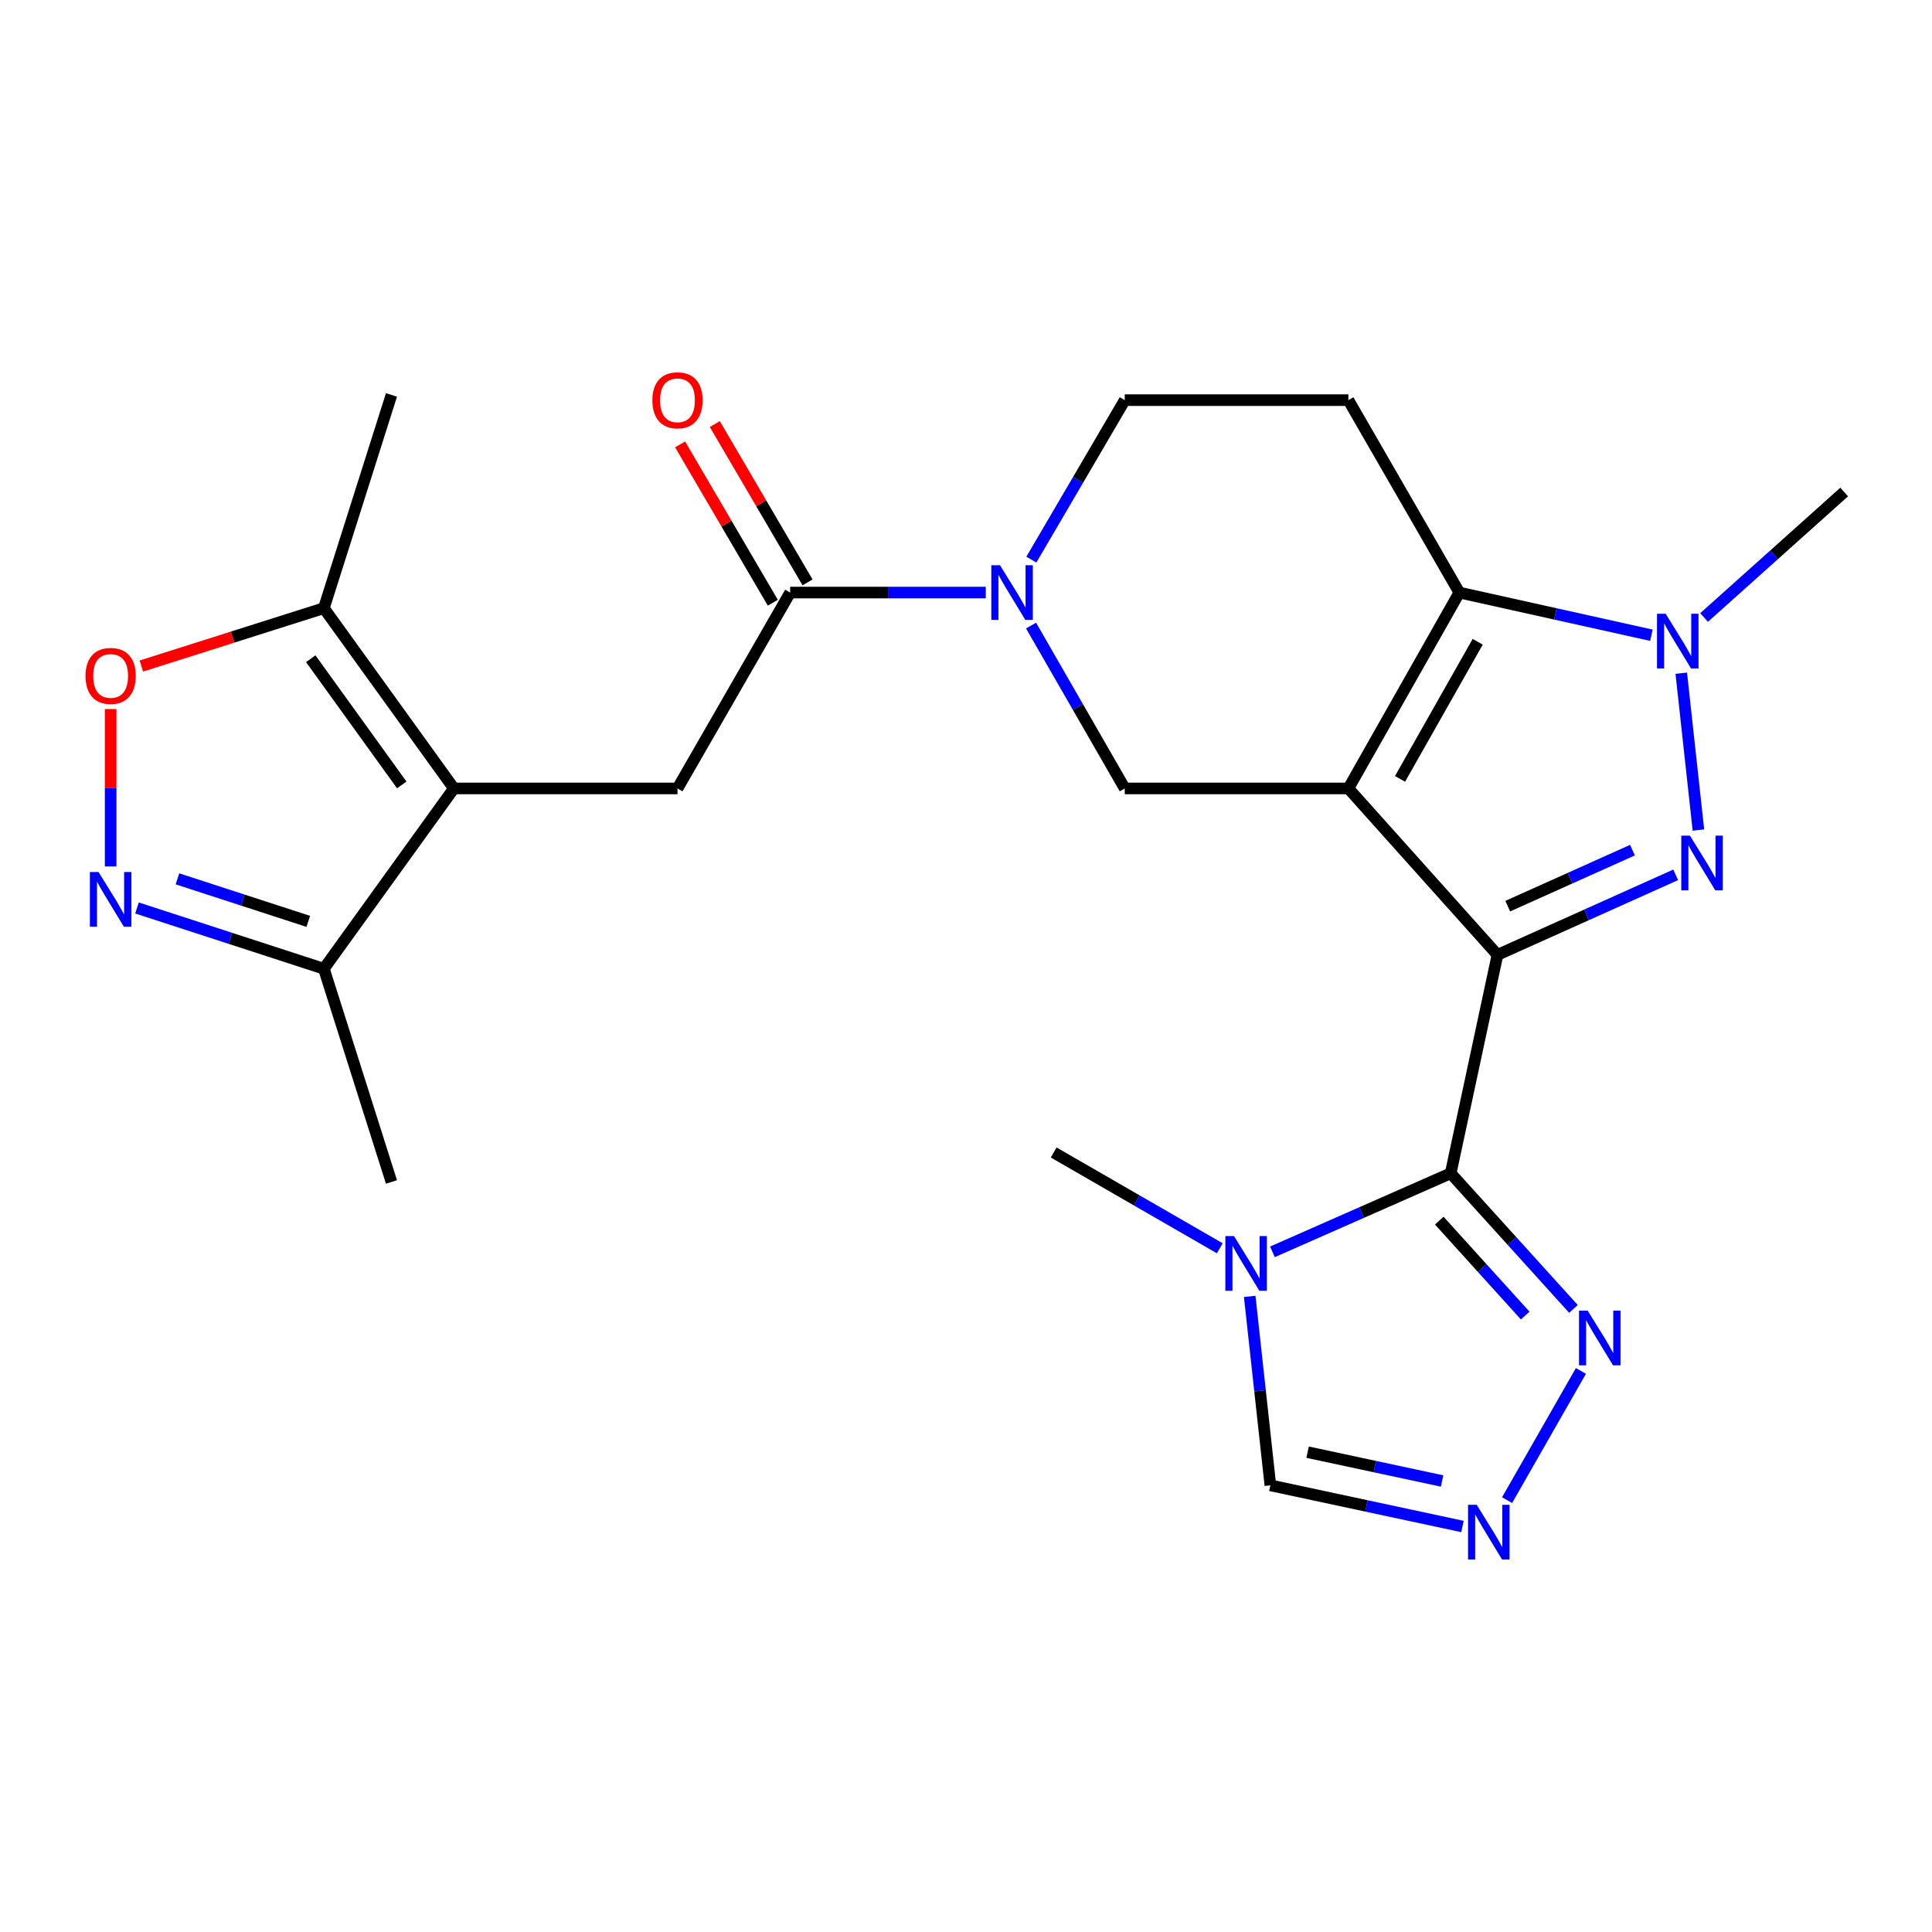 <?xml version='1.0' encoding='iso-8859-1'?>
<svg version='1.1' baseProfile='full'
              xmlns='http://www.w3.org/2000/svg'
                      xmlns:rdkit='http://www.rdkit.org/xml'
                      xmlns:xlink='http://www.w3.org/1999/xlink'
                  xml:space='preserve'
width='1000px' height='1000px' viewBox='0 0 1000 1000'>
<!-- END OF HEADER -->
<rect style='opacity:1.0;fill:#FFFFFF;stroke:none' width='1000' height='1000' x='0' y='0'> </rect>
<path class='bond-0' d='M 775.091,494.237 L 697.925,408.095' style='fill:none;fill-rule:evenodd;stroke:#000000;stroke-width:6px;stroke-linecap:butt;stroke-linejoin:miter;stroke-opacity:1' />
<path class='bond-1' d='M 775.091,494.237 L 821.207,473.524' style='fill:none;fill-rule:evenodd;stroke:#000000;stroke-width:6px;stroke-linecap:butt;stroke-linejoin:miter;stroke-opacity:1' />
<path class='bond-1' d='M 821.207,473.524 L 867.324,452.811' style='fill:none;fill-rule:evenodd;stroke:#0000FF;stroke-width:6px;stroke-linecap:butt;stroke-linejoin:miter;stroke-opacity:1' />
<path class='bond-1' d='M 780.395,469.03 L 812.677,454.531' style='fill:none;fill-rule:evenodd;stroke:#000000;stroke-width:6px;stroke-linecap:butt;stroke-linejoin:miter;stroke-opacity:1' />
<path class='bond-1' d='M 812.677,454.531 L 844.959,440.032' style='fill:none;fill-rule:evenodd;stroke:#0000FF;stroke-width:6px;stroke-linecap:butt;stroke-linejoin:miter;stroke-opacity:1' />
<path class='bond-2' d='M 775.091,494.237 L 750.869,607.296' style='fill:none;fill-rule:evenodd;stroke:#000000;stroke-width:6px;stroke-linecap:butt;stroke-linejoin:miter;stroke-opacity:1' />
<path class='bond-3' d='M 697.925,408.095 L 755.357,306.708' style='fill:none;fill-rule:evenodd;stroke:#000000;stroke-width:6px;stroke-linecap:butt;stroke-linejoin:miter;stroke-opacity:1' />
<path class='bond-3' d='M 724.656,403.15 L 764.858,332.178' style='fill:none;fill-rule:evenodd;stroke:#000000;stroke-width:6px;stroke-linecap:butt;stroke-linejoin:miter;stroke-opacity:1' />
<path class='bond-4' d='M 697.925,408.095 L 582.171,408.095' style='fill:none;fill-rule:evenodd;stroke:#000000;stroke-width:6px;stroke-linecap:butt;stroke-linejoin:miter;stroke-opacity:1' />
<path class='bond-5' d='M 879.101,429.635 L 870.222,348.452' style='fill:none;fill-rule:evenodd;stroke:#0000FF;stroke-width:6px;stroke-linecap:butt;stroke-linejoin:miter;stroke-opacity:1' />
<path class='bond-6' d='M 750.869,607.296 L 704.742,627.623' style='fill:none;fill-rule:evenodd;stroke:#000000;stroke-width:6px;stroke-linecap:butt;stroke-linejoin:miter;stroke-opacity:1' />
<path class='bond-6' d='M 704.742,627.623 L 658.614,647.95' style='fill:none;fill-rule:evenodd;stroke:#0000FF;stroke-width:6px;stroke-linecap:butt;stroke-linejoin:miter;stroke-opacity:1' />
<path class='bond-7' d='M 750.869,607.296 L 782.644,642.396' style='fill:none;fill-rule:evenodd;stroke:#000000;stroke-width:6px;stroke-linecap:butt;stroke-linejoin:miter;stroke-opacity:1' />
<path class='bond-7' d='M 782.644,642.396 L 814.42,677.496' style='fill:none;fill-rule:evenodd;stroke:#0000FF;stroke-width:6px;stroke-linecap:butt;stroke-linejoin:miter;stroke-opacity:1' />
<path class='bond-7' d='M 744.966,631.799 L 767.208,656.369' style='fill:none;fill-rule:evenodd;stroke:#000000;stroke-width:6px;stroke-linecap:butt;stroke-linejoin:miter;stroke-opacity:1' />
<path class='bond-7' d='M 767.208,656.369 L 789.451,680.94' style='fill:none;fill-rule:evenodd;stroke:#0000FF;stroke-width:6px;stroke-linecap:butt;stroke-linejoin:miter;stroke-opacity:1' />
<path class='bond-8' d='M 755.357,306.708 L 697.925,207.114' style='fill:none;fill-rule:evenodd;stroke:#000000;stroke-width:6px;stroke-linecap:butt;stroke-linejoin:miter;stroke-opacity:1' />
<path class='bond-9' d='M 755.357,306.708 L 805.063,317.755' style='fill:none;fill-rule:evenodd;stroke:#000000;stroke-width:6px;stroke-linecap:butt;stroke-linejoin:miter;stroke-opacity:1' />
<path class='bond-9' d='M 805.063,317.755 L 854.769,328.802' style='fill:none;fill-rule:evenodd;stroke:#0000FF;stroke-width:6px;stroke-linecap:butt;stroke-linejoin:miter;stroke-opacity:1' />
<path class='bond-10' d='M 882.035,319.621 L 918.29,287.144' style='fill:none;fill-rule:evenodd;stroke:#0000FF;stroke-width:6px;stroke-linecap:butt;stroke-linejoin:miter;stroke-opacity:1' />
<path class='bond-10' d='M 918.29,287.144 L 954.545,254.667' style='fill:none;fill-rule:evenodd;stroke:#000000;stroke-width:6px;stroke-linecap:butt;stroke-linejoin:miter;stroke-opacity:1' />
<path class='bond-11' d='M 234.933,408.095 L 350.675,408.095' style='fill:none;fill-rule:evenodd;stroke:#000000;stroke-width:6px;stroke-linecap:butt;stroke-linejoin:miter;stroke-opacity:1' />
<path class='bond-12' d='M 234.933,408.095 L 167.634,314.782' style='fill:none;fill-rule:evenodd;stroke:#000000;stroke-width:6px;stroke-linecap:butt;stroke-linejoin:miter;stroke-opacity:1' />
<path class='bond-12' d='M 207.951,406.278 L 160.842,340.958' style='fill:none;fill-rule:evenodd;stroke:#000000;stroke-width:6px;stroke-linecap:butt;stroke-linejoin:miter;stroke-opacity:1' />
<path class='bond-13' d='M 234.933,408.095 L 167.634,501.42' style='fill:none;fill-rule:evenodd;stroke:#000000;stroke-width:6px;stroke-linecap:butt;stroke-linejoin:miter;stroke-opacity:1' />
<path class='bond-14' d='M 646.846,671.007 L 652.195,719.908' style='fill:none;fill-rule:evenodd;stroke:#0000FF;stroke-width:6px;stroke-linecap:butt;stroke-linejoin:miter;stroke-opacity:1' />
<path class='bond-14' d='M 652.195,719.908 L 657.544,768.81' style='fill:none;fill-rule:evenodd;stroke:#000000;stroke-width:6px;stroke-linecap:butt;stroke-linejoin:miter;stroke-opacity:1' />
<path class='bond-15' d='M 631.367,646.107 L 588.377,621.317' style='fill:none;fill-rule:evenodd;stroke:#0000FF;stroke-width:6px;stroke-linecap:butt;stroke-linejoin:miter;stroke-opacity:1' />
<path class='bond-15' d='M 588.377,621.317 L 545.387,596.527' style='fill:none;fill-rule:evenodd;stroke:#000000;stroke-width:6px;stroke-linecap:butt;stroke-linejoin:miter;stroke-opacity:1' />
<path class='bond-16' d='M 533.676,323.792 L 557.924,365.944' style='fill:none;fill-rule:evenodd;stroke:#0000FF;stroke-width:6px;stroke-linecap:butt;stroke-linejoin:miter;stroke-opacity:1' />
<path class='bond-16' d='M 557.924,365.944 L 582.171,408.095' style='fill:none;fill-rule:evenodd;stroke:#000000;stroke-width:6px;stroke-linecap:butt;stroke-linejoin:miter;stroke-opacity:1' />
<path class='bond-17' d='M 510.238,306.708 L 459.618,306.708' style='fill:none;fill-rule:evenodd;stroke:#0000FF;stroke-width:6px;stroke-linecap:butt;stroke-linejoin:miter;stroke-opacity:1' />
<path class='bond-17' d='M 459.618,306.708 L 408.997,306.708' style='fill:none;fill-rule:evenodd;stroke:#000000;stroke-width:6px;stroke-linecap:butt;stroke-linejoin:miter;stroke-opacity:1' />
<path class='bond-18' d='M 533.831,289.663 L 558.001,248.388' style='fill:none;fill-rule:evenodd;stroke:#0000FF;stroke-width:6px;stroke-linecap:butt;stroke-linejoin:miter;stroke-opacity:1' />
<path class='bond-18' d='M 558.001,248.388 L 582.171,207.114' style='fill:none;fill-rule:evenodd;stroke:#000000;stroke-width:6px;stroke-linecap:butt;stroke-linejoin:miter;stroke-opacity:1' />
<path class='bond-19' d='M 70.912,469.964 L 119.273,485.692' style='fill:none;fill-rule:evenodd;stroke:#0000FF;stroke-width:6px;stroke-linecap:butt;stroke-linejoin:miter;stroke-opacity:1' />
<path class='bond-19' d='M 119.273,485.692 L 167.634,501.42' style='fill:none;fill-rule:evenodd;stroke:#000000;stroke-width:6px;stroke-linecap:butt;stroke-linejoin:miter;stroke-opacity:1' />
<path class='bond-19' d='M 91.86,454.882 L 125.713,465.892' style='fill:none;fill-rule:evenodd;stroke:#0000FF;stroke-width:6px;stroke-linecap:butt;stroke-linejoin:miter;stroke-opacity:1' />
<path class='bond-19' d='M 125.713,465.892 L 159.566,476.902' style='fill:none;fill-rule:evenodd;stroke:#000000;stroke-width:6px;stroke-linecap:butt;stroke-linejoin:miter;stroke-opacity:1' />
<path class='bond-20' d='M 57.271,448.473 L 57.271,407.737' style='fill:none;fill-rule:evenodd;stroke:#0000FF;stroke-width:6px;stroke-linecap:butt;stroke-linejoin:miter;stroke-opacity:1' />
<path class='bond-20' d='M 57.271,407.737 L 57.271,367.001' style='fill:none;fill-rule:evenodd;stroke:#FF0000;stroke-width:6px;stroke-linecap:butt;stroke-linejoin:miter;stroke-opacity:1' />
<path class='bond-21' d='M 818.288,709.589 L 780.068,776.469' style='fill:none;fill-rule:evenodd;stroke:#0000FF;stroke-width:6px;stroke-linecap:butt;stroke-linejoin:miter;stroke-opacity:1' />
<path class='bond-22' d='M 408.997,306.708 L 350.675,408.095' style='fill:none;fill-rule:evenodd;stroke:#000000;stroke-width:6px;stroke-linecap:butt;stroke-linejoin:miter;stroke-opacity:1' />
<path class='bond-23' d='M 417.981,301.447 L 393.986,260.473' style='fill:none;fill-rule:evenodd;stroke:#000000;stroke-width:6px;stroke-linecap:butt;stroke-linejoin:miter;stroke-opacity:1' />
<path class='bond-23' d='M 393.986,260.473 L 369.992,219.498' style='fill:none;fill-rule:evenodd;stroke:#FF0000;stroke-width:6px;stroke-linecap:butt;stroke-linejoin:miter;stroke-opacity:1' />
<path class='bond-23' d='M 400.014,311.969 L 376.019,270.994' style='fill:none;fill-rule:evenodd;stroke:#000000;stroke-width:6px;stroke-linecap:butt;stroke-linejoin:miter;stroke-opacity:1' />
<path class='bond-23' d='M 376.019,270.994 L 352.025,230.02' style='fill:none;fill-rule:evenodd;stroke:#FF0000;stroke-width:6px;stroke-linecap:butt;stroke-linejoin:miter;stroke-opacity:1' />
<path class='bond-24' d='M 756.972,790.111 L 707.258,779.461' style='fill:none;fill-rule:evenodd;stroke:#0000FF;stroke-width:6px;stroke-linecap:butt;stroke-linejoin:miter;stroke-opacity:1' />
<path class='bond-24' d='M 707.258,779.461 L 657.544,768.81' style='fill:none;fill-rule:evenodd;stroke:#000000;stroke-width:6px;stroke-linecap:butt;stroke-linejoin:miter;stroke-opacity:1' />
<path class='bond-24' d='M 746.419,766.557 L 711.62,759.101' style='fill:none;fill-rule:evenodd;stroke:#0000FF;stroke-width:6px;stroke-linecap:butt;stroke-linejoin:miter;stroke-opacity:1' />
<path class='bond-24' d='M 711.62,759.101 L 676.82,751.646' style='fill:none;fill-rule:evenodd;stroke:#000000;stroke-width:6px;stroke-linecap:butt;stroke-linejoin:miter;stroke-opacity:1' />
<path class='bond-25' d='M 73.165,344.734 L 120.4,329.758' style='fill:none;fill-rule:evenodd;stroke:#FF0000;stroke-width:6px;stroke-linecap:butt;stroke-linejoin:miter;stroke-opacity:1' />
<path class='bond-25' d='M 120.4,329.758 L 167.634,314.782' style='fill:none;fill-rule:evenodd;stroke:#000000;stroke-width:6px;stroke-linecap:butt;stroke-linejoin:miter;stroke-opacity:1' />
<path class='bond-26' d='M 167.634,314.782 L 202.625,204.419' style='fill:none;fill-rule:evenodd;stroke:#000000;stroke-width:6px;stroke-linecap:butt;stroke-linejoin:miter;stroke-opacity:1' />
<path class='bond-27' d='M 167.634,501.42 L 202.625,611.784' style='fill:none;fill-rule:evenodd;stroke:#000000;stroke-width:6px;stroke-linecap:butt;stroke-linejoin:miter;stroke-opacity:1' />
<path class='bond-28' d='M 697.925,207.114 L 582.171,207.114' style='fill:none;fill-rule:evenodd;stroke:#000000;stroke-width:6px;stroke-linecap:butt;stroke-linejoin:miter;stroke-opacity:1' />
<path  class='atom-2' d='M 874.706 432.524
L 883.986 447.524
Q 884.906 449.004, 886.386 451.684
Q 887.866 454.364, 887.946 454.524
L 887.946 432.524
L 891.706 432.524
L 891.706 460.844
L 887.826 460.844
L 877.866 444.444
Q 876.706 442.524, 875.466 440.324
Q 874.266 438.124, 873.906 437.444
L 873.906 460.844
L 870.226 460.844
L 870.226 432.524
L 874.706 432.524
' fill='#0000FF'/>
<path  class='atom-5' d='M 862.144 317.672
L 871.424 332.672
Q 872.344 334.152, 873.824 336.832
Q 875.304 339.512, 875.384 339.672
L 875.384 317.672
L 879.144 317.672
L 879.144 345.992
L 875.264 345.992
L 865.304 329.592
Q 864.144 327.672, 862.904 325.472
Q 861.704 323.272, 861.344 322.592
L 861.344 345.992
L 857.664 345.992
L 857.664 317.672
L 862.144 317.672
' fill='#0000FF'/>
<path  class='atom-7' d='M 638.722 639.798
L 648.002 654.798
Q 648.922 656.278, 650.402 658.958
Q 651.882 661.638, 651.962 661.798
L 651.962 639.798
L 655.722 639.798
L 655.722 668.118
L 651.842 668.118
L 641.882 651.718
Q 640.722 649.798, 639.482 647.598
Q 638.282 645.398, 637.922 644.718
L 637.922 668.118
L 634.242 668.118
L 634.242 639.798
L 638.722 639.798
' fill='#0000FF'/>
<path  class='atom-8' d='M 517.589 292.548
L 526.869 307.548
Q 527.789 309.028, 529.269 311.708
Q 530.749 314.388, 530.829 314.548
L 530.829 292.548
L 534.589 292.548
L 534.589 320.868
L 530.709 320.868
L 520.749 304.468
Q 519.589 302.548, 518.349 300.348
Q 517.149 298.148, 516.789 297.468
L 516.789 320.868
L 513.109 320.868
L 513.109 292.548
L 517.589 292.548
' fill='#0000FF'/>
<path  class='atom-10' d='M 51.011 451.367
L 60.291 466.367
Q 61.211 467.847, 62.691 470.527
Q 64.171 473.207, 64.251 473.367
L 64.251 451.367
L 68.011 451.367
L 68.011 479.687
L 64.131 479.687
L 54.171 463.287
Q 53.011 461.367, 51.771 459.167
Q 50.571 456.967, 50.211 456.287
L 50.211 479.687
L 46.531 479.687
L 46.531 451.367
L 51.011 451.367
' fill='#0000FF'/>
<path  class='atom-11' d='M 821.774 678.375
L 831.054 693.375
Q 831.974 694.855, 833.454 697.535
Q 834.934 700.215, 835.014 700.375
L 835.014 678.375
L 838.774 678.375
L 838.774 706.695
L 834.894 706.695
L 824.934 690.295
Q 823.774 688.375, 822.534 686.175
Q 821.334 683.975, 820.974 683.295
L 820.974 706.695
L 817.294 706.695
L 817.294 678.375
L 821.774 678.375
' fill='#0000FF'/>
<path  class='atom-13' d='M 764.342 778.872
L 773.622 793.872
Q 774.542 795.352, 776.022 798.032
Q 777.502 800.712, 777.582 800.872
L 777.582 778.872
L 781.342 778.872
L 781.342 807.192
L 777.462 807.192
L 767.502 790.792
Q 766.342 788.872, 765.102 786.672
Q 763.902 784.472, 763.542 783.792
L 763.542 807.192
L 759.862 807.192
L 759.862 778.872
L 764.342 778.872
' fill='#0000FF'/>
<path  class='atom-15' d='M 44.271 349.853
Q 44.271 343.053, 47.631 339.253
Q 50.991 335.453, 57.271 335.453
Q 63.551 335.453, 66.911 339.253
Q 70.271 343.053, 70.271 349.853
Q 70.271 356.733, 66.871 360.653
Q 63.471 364.533, 57.271 364.533
Q 51.031 364.533, 47.631 360.653
Q 44.271 356.773, 44.271 349.853
M 57.271 361.333
Q 61.591 361.333, 63.911 358.453
Q 66.271 355.533, 66.271 349.853
Q 66.271 344.293, 63.911 341.493
Q 61.591 338.653, 57.271 338.653
Q 52.951 338.653, 50.591 341.453
Q 48.271 344.253, 48.271 349.853
Q 48.271 355.573, 50.591 358.453
Q 52.951 361.333, 57.271 361.333
' fill='#FF0000'/>
<path  class='atom-21' d='M 337.675 207.194
Q 337.675 200.394, 341.035 196.594
Q 344.395 192.794, 350.675 192.794
Q 356.955 192.794, 360.315 196.594
Q 363.675 200.394, 363.675 207.194
Q 363.675 214.074, 360.275 217.994
Q 356.875 221.874, 350.675 221.874
Q 344.435 221.874, 341.035 217.994
Q 337.675 214.114, 337.675 207.194
M 350.675 218.674
Q 354.995 218.674, 357.315 215.794
Q 359.675 212.874, 359.675 207.194
Q 359.675 201.634, 357.315 198.834
Q 354.995 195.994, 350.675 195.994
Q 346.355 195.994, 343.995 198.794
Q 341.675 201.594, 341.675 207.194
Q 341.675 212.914, 343.995 215.794
Q 346.355 218.674, 350.675 218.674
' fill='#FF0000'/>
</svg>
